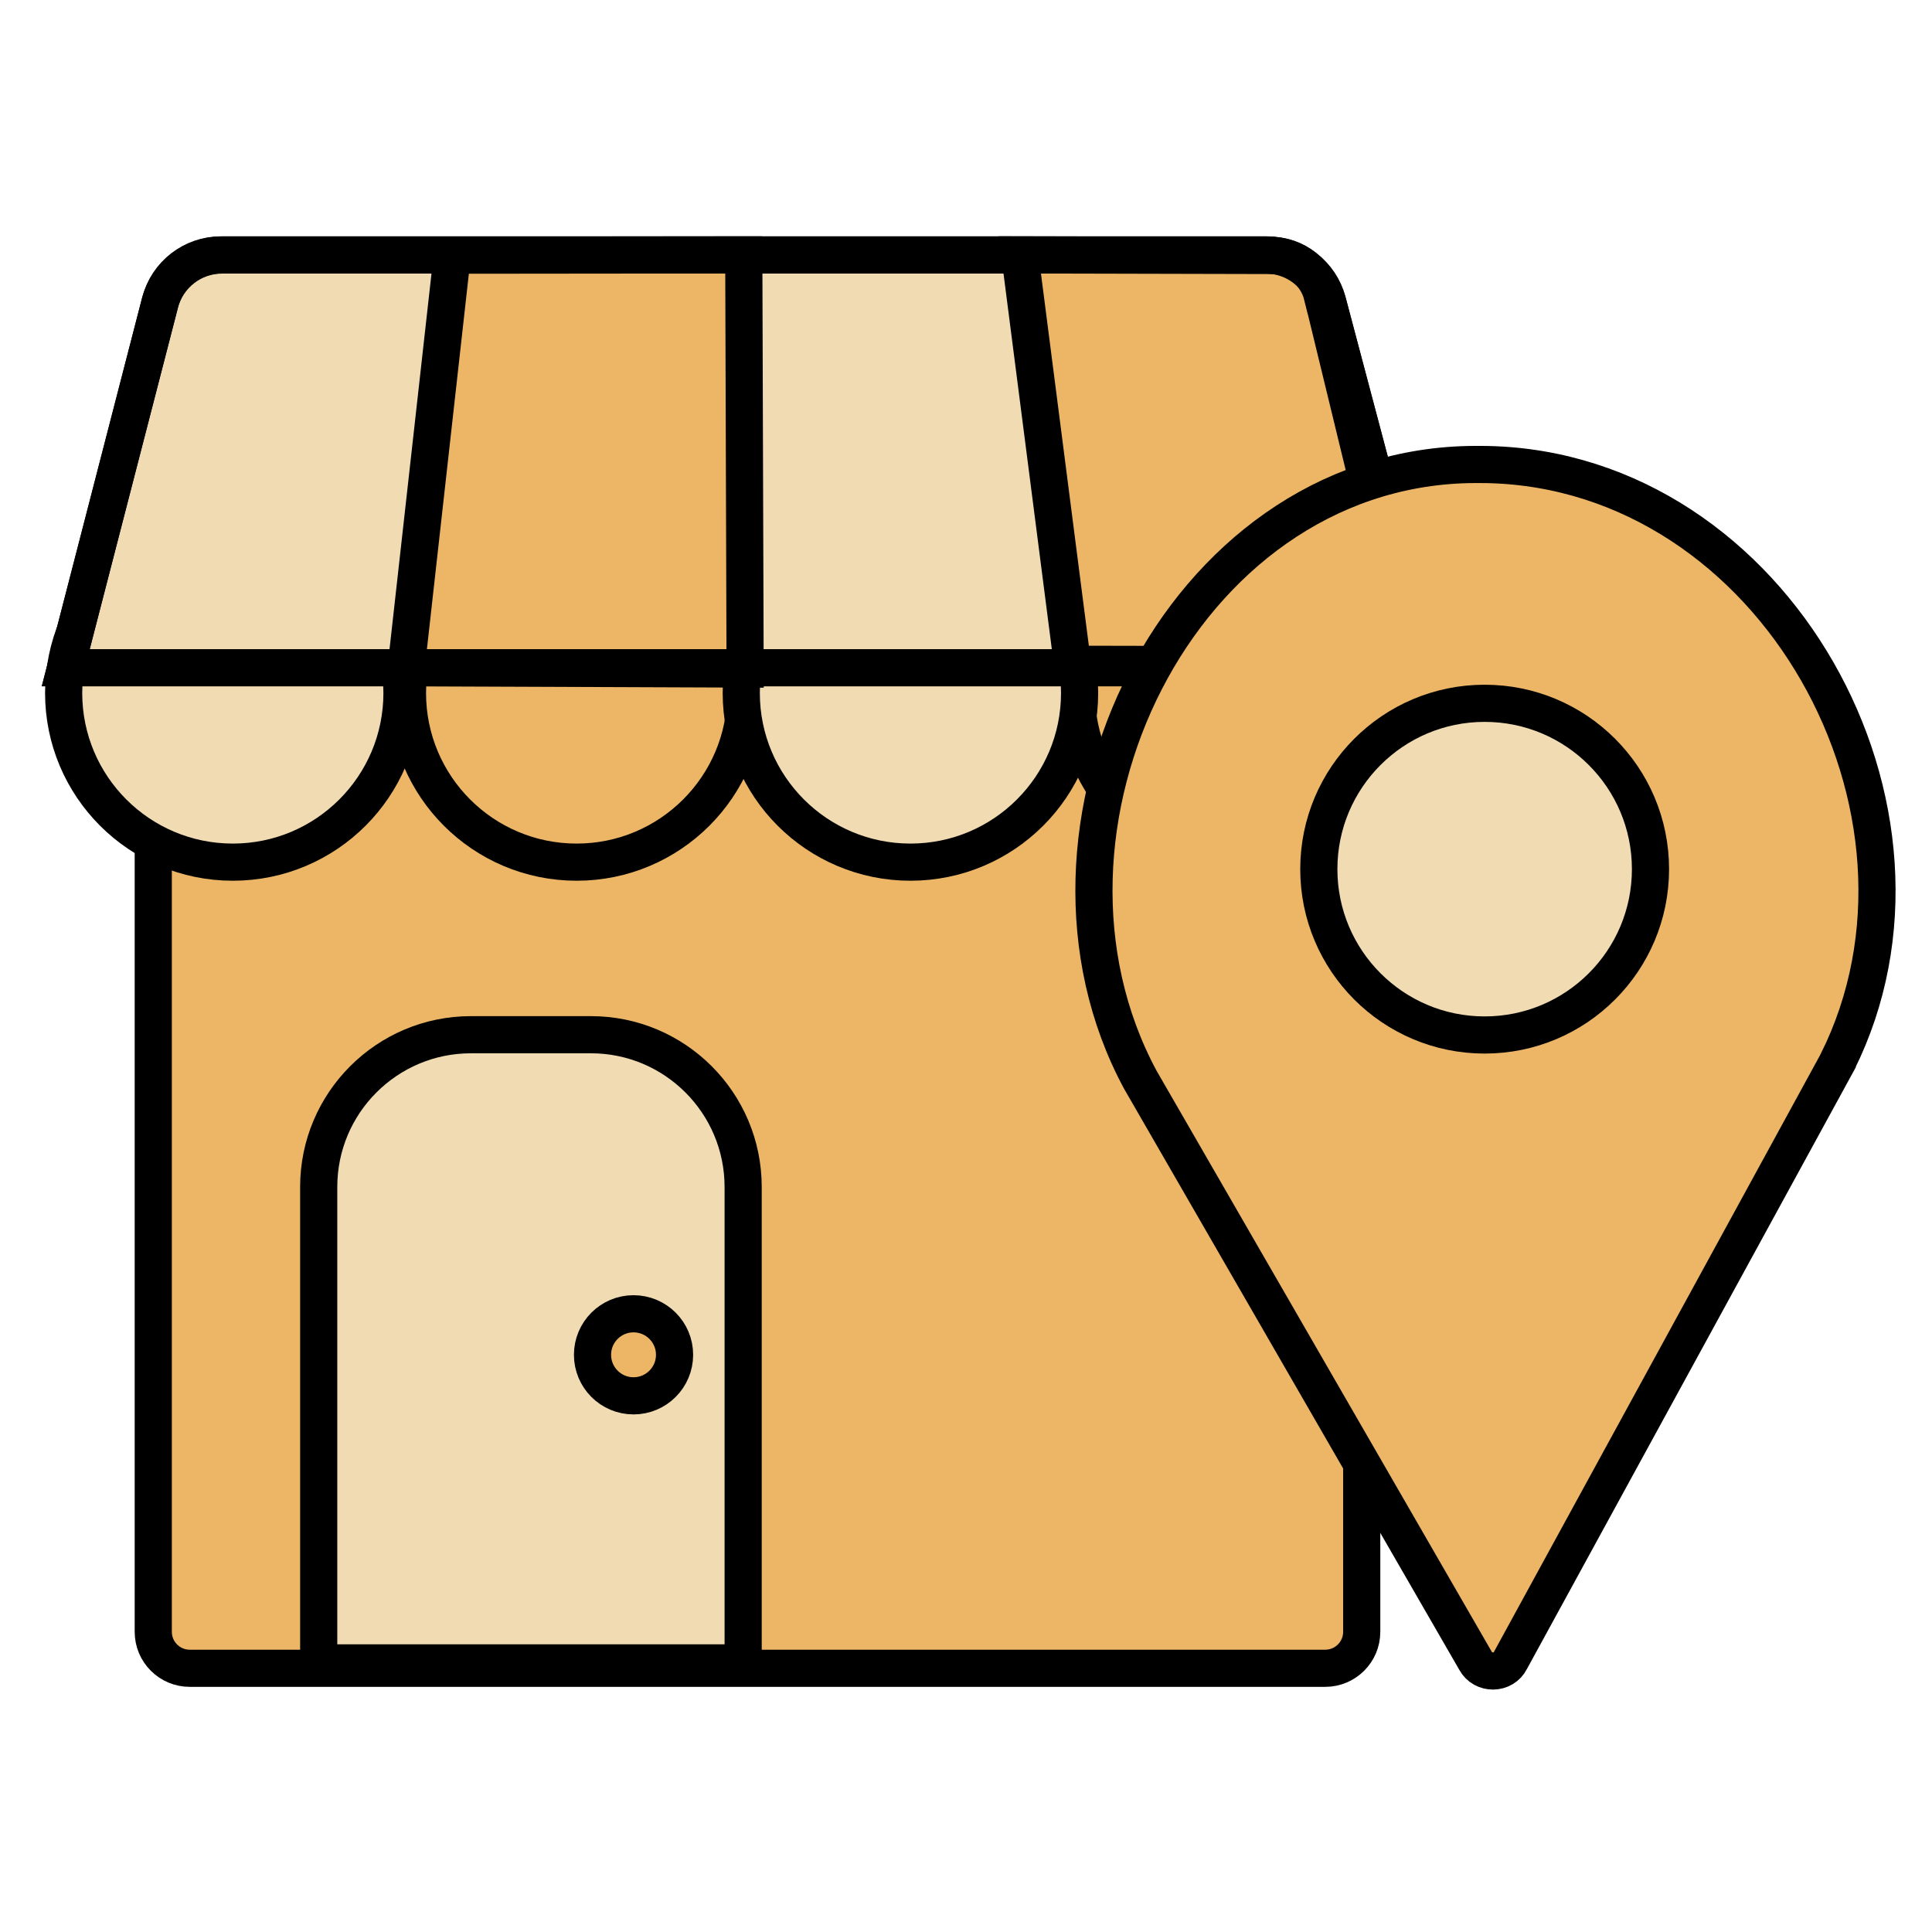 <svg width="104" height="104" viewBox="0 0 104 104" fill="none" xmlns="http://www.w3.org/2000/svg">
<path d="M8.25 40.795V87.84C8.25 88.923 9.126 89.804 10.214 89.804H71.338C72.42 89.804 73.302 88.928 73.302 87.84V39.767L64.326 36.971H8.99C8.99 36.971 8.179 40.871 8.255 40.795H8.25Z" fill="#EDB667" stroke="black" stroke-width="2" stroke-miterlimit="10"/>
<path d="M31.04 46.41C36.07 46.41 40.147 42.333 40.147 37.304C40.147 32.274 36.07 28.197 31.04 28.197C26.011 28.197 21.934 32.274 21.934 37.304C21.934 42.333 26.011 46.41 31.04 46.41Z" fill="#EDB667" stroke="black" stroke-width="2" stroke-miterlimit="10"/>
<path d="M67.048 46.41C72.077 46.41 76.154 42.333 76.154 37.304C76.154 32.274 72.077 28.197 67.048 28.197C62.019 28.197 57.941 32.274 57.941 37.304C57.941 42.333 62.019 46.41 67.048 46.41Z" fill="#EDB667" stroke="black" stroke-width="2" stroke-miterlimit="10"/>
<path d="M49.009 46.41C54.038 46.41 58.115 42.333 58.115 37.304C58.115 32.274 54.038 28.197 49.009 28.197C43.98 28.197 39.902 32.274 39.902 37.304C39.902 42.333 43.98 46.41 49.009 46.41Z" fill="#F1DBB2" stroke="black" stroke-width="2" stroke-miterlimit="10"/>
<path d="M12.532 46.41C17.562 46.41 21.639 42.333 21.639 37.304C21.639 32.274 17.562 28.197 12.532 28.197C7.503 28.197 3.426 32.274 3.426 37.304C3.426 42.333 7.503 46.41 12.532 46.41Z" fill="#F1DBB2" stroke="black" stroke-width="2" stroke-miterlimit="10"/>
<path d="M76.68 35.943H3.539L8.625 16.25C9.012 14.76 10.355 13.721 11.895 13.721H68.199C69.728 13.721 71.071 14.749 71.463 16.234L76.685 35.943H76.68Z" fill="#F1DBB2" stroke="black" stroke-width="2" stroke-miterlimit="10"/>
<path d="M24.344 13.737L21.863 35.943L40.109 36.014L40.038 13.721L24.344 13.737Z" fill="#EDB667" stroke="black" stroke-width="2" stroke-miterlimit="10"/>
<path d="M71.191 15.929L76.016 35.796L57.733 35.758L54.898 13.721L68.428 13.753C69.739 13.753 70.876 14.656 71.186 15.929H71.191Z" fill="#EDB667" stroke="black" stroke-width="2" stroke-miterlimit="10"/>
<path d="M76.68 35.944H3.539L8.609 16.321C9.006 14.793 10.383 13.727 11.96 13.727H68.128C69.7 13.727 71.071 14.782 71.474 16.305L76.68 35.949V35.944Z" stroke="black" stroke-width="2" stroke-miterlimit="10"/>
<path d="M98.904 57.18C105.671 43.639 95.531 25.345 80.087 25.007C79.913 25.007 79.739 25.002 79.564 25.002C79.39 25.002 79.216 25.002 79.042 25.007C63.462 25.35 54.143 44.657 61.379 58.115L79.428 89.401C79.831 90.146 80.935 90.13 81.311 89.374L98.904 57.185V57.18Z" fill="#EDB667" stroke="black" stroke-width="2" stroke-miterlimit="10"/>
<path d="M79.919 55.714C84.85 55.714 88.846 51.717 88.846 46.786C88.846 41.856 84.85 37.859 79.919 37.859C74.989 37.859 70.992 41.856 70.992 46.786C70.992 51.717 74.989 55.714 79.919 55.714Z" fill="#F1DBB2" stroke="black" stroke-width="2" stroke-miterlimit="10"/>
<path d="M25.343 55.699H31.812C36.332 55.699 40.004 59.371 40.004 63.892V89.514H17.156V63.892C17.156 59.371 20.828 55.699 25.349 55.699H25.343Z" fill="#F1DBB2" stroke="black" stroke-width="2" stroke-miterlimit="10"/>
<path d="M34.103 75.138C35.323 75.138 36.312 74.149 36.312 72.929C36.312 71.71 35.323 70.721 34.103 70.721C32.883 70.721 31.895 71.71 31.895 72.929C31.895 74.149 32.883 75.138 34.103 75.138Z" fill="#EDB667" stroke="black" stroke-width="2" stroke-miterlimit="10"/>
</svg>
